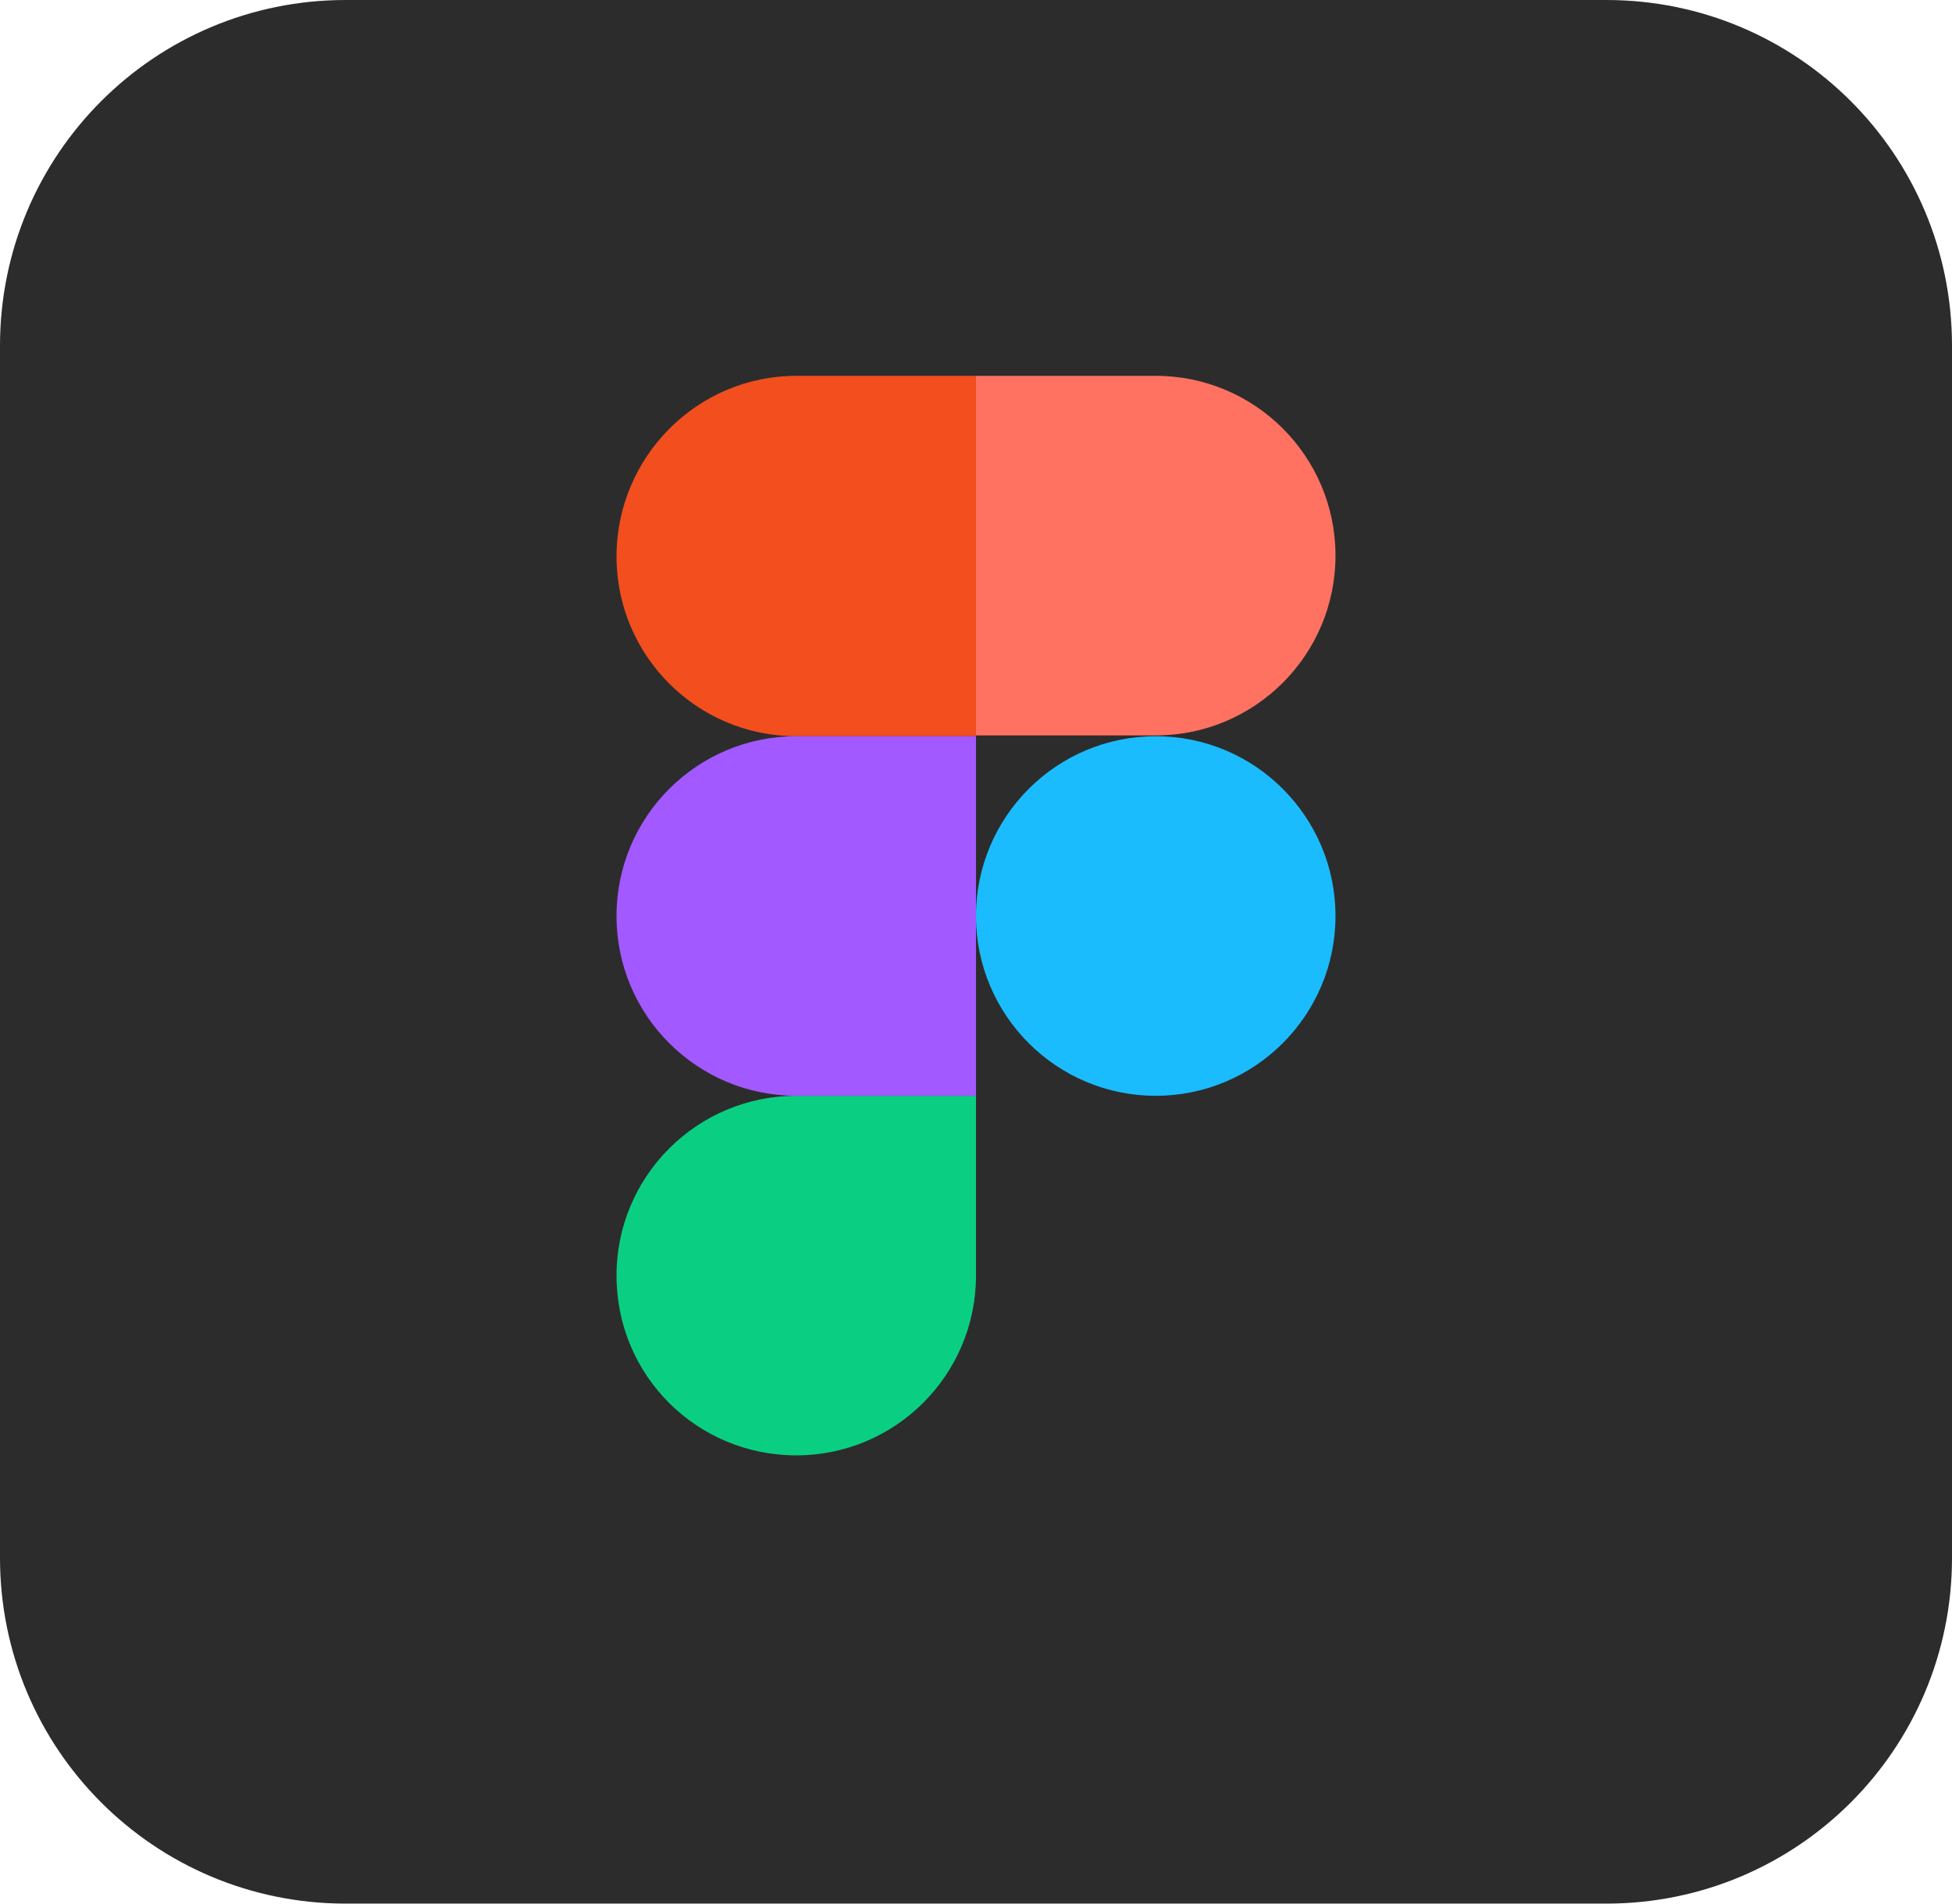 <?xml version="1.0" encoding="UTF-8"?>
<!-- Generator: Adobe Illustrator 28.0.0, SVG Export Plug-In . SVG Version: 6.00 Build 0)  -->
<svg xmlns="http://www.w3.org/2000/svg" xmlns:xlink="http://www.w3.org/1999/xlink" version="1.1" id="Layer_1" x="0px" y="0px" viewBox="0 0 240 234" style="enable-background:new 0 0 240 234;" xml:space="preserve">
<style type="text/css">
	.st0{fill:#2C2C2C;}
	.st1{fill:#1ABCFE;}
	.st2{fill:#0ACF83;}
	.st3{fill:#FF7262;}
	.st4{fill:#F24E1E;}
	.st5{fill:#A259FF;}
</style>
<g id="Layer_2_1_">
	<g id="Surfaces">
		<g id="Drawing_Surface">
			<g id="Outline_no_shadow">
				<path class="st0" d="M42.5,0h155C221,0,240,19,240,42.5v149c0,23.5-19,42.5-42.5,42.5h-155C19,234,0,215,0,191.5v-149      C0,19,19,0,42.5,0z"></path>
			</g>
		</g>
	</g>
	<path class="st1" d="M120,112.6c0-12.2,9.9-22.1,22.1-22.1c12.2,0,22.1,9.9,22.1,22.1c0,12.2-9.9,22.1-22.1,22.1   C129.9,134.7,120,124.8,120,112.6z"></path>
	<path class="st2" d="M75.8,156.8c0-12.2,9.9-22.1,22.1-22.1H120v22.1c0,12.2-9.9,22.1-22.1,22.1S75.8,169.1,75.8,156.8z"></path>
	<path class="st3" d="M120,46.2v44.2h22.1c12.2,0,22.1-9.9,22.1-22.1c0-12.2-9.9-22.1-22.1-22.1L120,46.2z"></path>
	<path class="st4" d="M75.8,68.4c0,12.2,9.9,22.1,22.1,22.1H120V46.2H97.9C85.7,46.2,75.8,56.2,75.8,68.4z"></path>
	<path class="st5" d="M75.8,112.6c0,12.2,9.9,22.1,22.1,22.1H120V90.5H97.9C85.7,90.5,75.8,100.4,75.8,112.6z"></path>
</g>
</svg>
